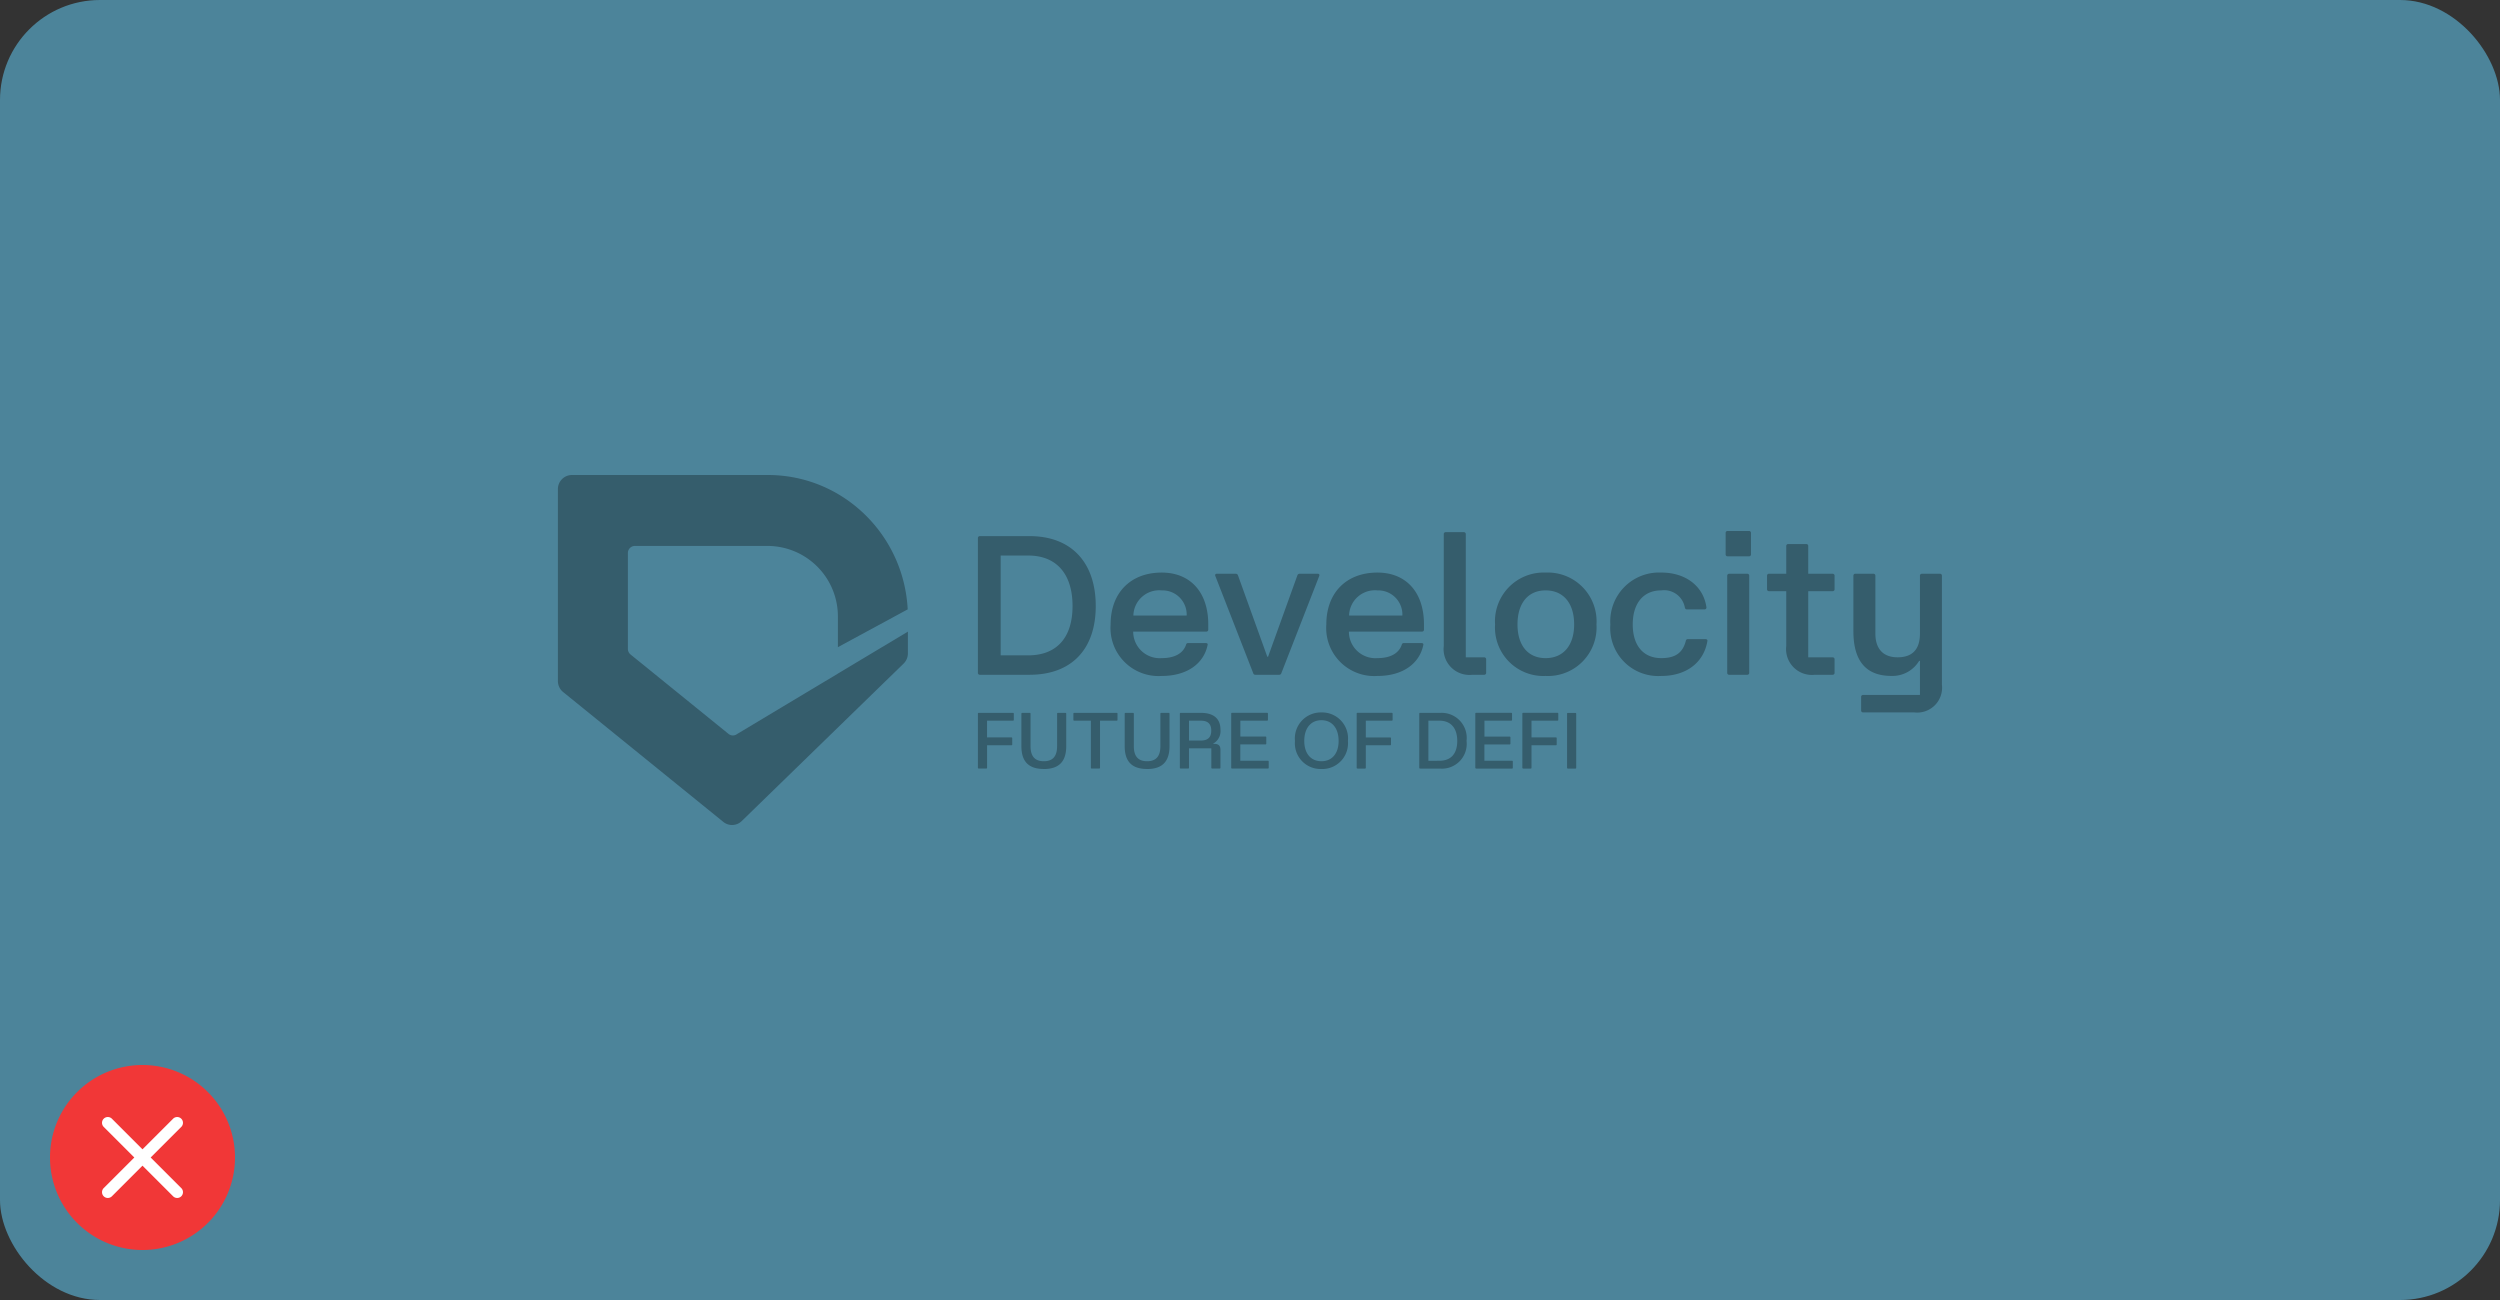 <svg xmlns="http://www.w3.org/2000/svg" width="1000" height="520" viewBox="0 0 1000 520">
  <rect x="0" y="0" width="1000" height="520" fill="#333333" stroke="none"/>
  <g id="dont-low-contrast" transform="translate(-1840 -3147)">
    <rect id="Rectangle_23" data-name="Rectangle 23" width="1000" height="520" rx="40" transform="translate(1840 3147)" fill="#4c849a"/>
    <g id="Group_12" data-name="Group 12" transform="translate(668.646 2113)" opacity="0.3">
      <path id="logo-icon" d="M112,79.433v.011L89.379,93,71.75,103.561a2.775,2.775,0,0,1-3.5,0L29.05,71.784A2.854,2.854,0,0,1,28,69.568V31.21a2.819,2.819,0,0,1,2.8-2.837H84a28.189,28.189,0,0,1,28,28.373V68.864l27.922-15.12C138.382,23.8,113.935,0,84,0H5.6A5.637,5.637,0,0,0,0,5.675V82.392a5.7,5.7,0,0,0,2.1,4.429l64.064,51.934a5.543,5.543,0,0,0,7.375-.335l64.736-62.976A5.711,5.711,0,0,0,140,71.351V62.645Z" transform="translate(1394.512 1224)"/>
      <path id="Path_60" data-name="Path 60" d="M4.378-18.5H7.412a.3.3,0,0,0,.23-.087.3.3,0,0,0,.087-.23v-9H17.48a.3.3,0,0,0,.23-.087.3.3,0,0,0,.087-.23v-2.5a.3.3,0,0,0-.087-.23.3.3,0,0,0-.23-.087H7.718v-6.7H18.107a.3.3,0,0,0,.23-.087.3.3,0,0,0,.087-.23v-2.5a.3.3,0,0,0-.093-.221.3.3,0,0,0-.225-.082H4.378a.3.3,0,0,0-.23.087.3.3,0,0,0-.087.23v21.626a.3.3,0,0,0,.087.23A.3.3,0,0,0,4.378-18.5Zm26.047.193c6.043,0,8.97-2.959,8.97-9.159V-40.444a.3.3,0,0,0-.087-.23.3.3,0,0,0-.23-.087h-3.02a.3.3,0,0,0-.23.087.3.3,0,0,0-.087.23v12.977c0,4.071-1.718,6.043-5.312,6.043s-5.312-1.972-5.312-6.043V-40.444a.3.3,0,0,0-.087-.23.3.3,0,0,0-.23-.087H21.776a.3.3,0,0,0-.23.087.3.3,0,0,0-.087.23v12.977c0,6.2,2.923,9.145,8.966,9.145ZM49.57-18.5h3.02a.3.3,0,0,0,.23-.087.3.3,0,0,0,.087-.23V-37.645h6.678a.3.3,0,0,0,.23-.087.3.3,0,0,0,.087-.23v-2.5a.3.3,0,0,0-.087-.23.3.3,0,0,0-.23-.087H42.575a.3.3,0,0,0-.23.087.3.3,0,0,0-.087.23v2.5a.3.3,0,0,0,.087.23.3.3,0,0,0,.23.087h6.678v18.828a.3.3,0,0,0,.087.23A.3.3,0,0,0,49.57-18.5Zm22.168.193c6.043,0,8.97-2.959,8.97-9.159V-40.444a.3.3,0,0,0-.087-.23.3.3,0,0,0-.23-.087h-3.02a.3.3,0,0,0-.23.087.3.3,0,0,0-.087.23v12.977c0,4.071-1.718,6.043-5.312,6.043s-5.312-1.972-5.312-6.043V-40.444a.3.3,0,0,0-.087-.23.3.3,0,0,0-.23-.087h-3.02a.3.3,0,0,0-.23.087.3.3,0,0,0-.087.23v12.977c-.007,6.2,2.92,9.145,8.963,9.145ZM85.157-18.5h3.02a.3.3,0,0,0,.23-.087.3.3,0,0,0,.087-.23v-7.761h8.938v7.761a.3.3,0,0,0,.087.23.3.3,0,0,0,.23.087h3.02a.3.3,0,0,0,.23-.087.3.3,0,0,0,.087-.23v-7.059c0-1.783-.731-2.5-2.606-2.5H98.2V-28.5A5.672,5.672,0,0,0,101.09-34c0-4.453-2.7-6.774-7.886-6.774H85.157a.3.3,0,0,0-.23.087.3.3,0,0,0-.087.23v21.626a.3.3,0,0,0,.081.24A.3.3,0,0,0,85.157-18.5ZM88.5-29.695v-7.95H93.2c2.831,0,4.2,1.273,4.2,3.975s-1.369,3.975-4.2,3.975ZM105.7-18.5h14.368a.3.3,0,0,0,.23-.087.3.3,0,0,0,.087-.23v-2.5a.3.3,0,0,0-.087-.23.3.3,0,0,0-.23-.087H109.019v-6.521H119.1a.3.3,0,0,0,.23-.087.3.3,0,0,0,.087-.23v-2.5a.3.3,0,0,0-.087-.23.3.3,0,0,0-.23-.087H109.04v-6.364h10.717a.3.3,0,0,0,.23-.087.3.3,0,0,0,.087-.23v-2.5a.3.3,0,0,0-.087-.23.3.3,0,0,0-.23-.087H105.7a.3.3,0,0,0-.23.087.3.3,0,0,0-.087.23v21.626a.3.3,0,0,0,.081.24A.3.3,0,0,0,105.7-18.5Zm35.776.193a10.3,10.3,0,0,0,7.828-3.225,10.3,10.3,0,0,0,2.764-8,10.385,10.385,0,0,0-2.724-8.093,10.385,10.385,0,0,0-7.868-3.316,10.4,10.4,0,0,0-7.862,3.322,10.4,10.4,0,0,0-2.73,8.086,10.278,10.278,0,0,0,2.764,8,10.278,10.278,0,0,0,7.828,3.214Zm-6.87-11.227c0-5.12,2.638-8.3,6.87-8.3s6.87,3.18,6.87,8.3c0,4.991-2.606,8.111-6.87,8.111s-6.87-3.12-6.87-8.114Zm21.277,11.052h3.02a.3.3,0,0,0,.23-.087.3.3,0,0,0,.087-.23v-9h9.765a.3.3,0,0,0,.23-.087.3.3,0,0,0,.087-.23v-2.5a.3.3,0,0,0-.087-.23.3.3,0,0,0-.23-.087h-9.761v-6.717h10.4a.3.3,0,0,0,.23-.087.3.3,0,0,0,.087-.23v-2.5a.3.3,0,0,0-.087-.23.3.3,0,0,0-.23-.087h-13.74a.3.3,0,0,0-.23.087.3.3,0,0,0-.087.23v21.626a.3.3,0,0,0,.081.24.3.3,0,0,0,.236.092Zm25.027,0H188.9a9.9,9.9,0,0,0,7.928-3.01,9.9,9.9,0,0,0,2.692-8.042,10.036,10.036,0,0,0-2.672-8.109,10.036,10.036,0,0,0-7.949-3.117h-7.979a.3.3,0,0,0-.23.087.3.3,0,0,0-.087.23v21.626a.3.3,0,0,0,.087.23.3.3,0,0,0,.23.087Zm3.341-3.116V-37.641h4.421c4.549,0,7.13,2.959,7.13,8.111s-2.578,7.918-7.13,7.918Zm19.081,3.116H217.71a.3.3,0,0,0,.23-.087.3.3,0,0,0,.087-.23v-2.5a.3.3,0,0,0-.087-.23.3.3,0,0,0-.23-.087H206.658v-6.521h10.1a.3.3,0,0,0,.23-.087.3.3,0,0,0,.087-.23v-2.5a.3.3,0,0,0-.087-.23.3.3,0,0,0-.23-.087H206.676v-6.382H217.4a.3.3,0,0,0,.23-.087.3.3,0,0,0,.087-.23v-2.5a.3.3,0,0,0-.087-.23.3.3,0,0,0-.23-.087H203.335a.3.3,0,0,0-.23.087.3.3,0,0,0-.087.23v21.626a.3.3,0,0,0,.081.24.3.3,0,0,0,.236.092Zm18.828,0h3.02a.3.3,0,0,0,.23-.087.3.3,0,0,0,.087-.23v-9h9.765a.3.3,0,0,0,.239-.094.3.3,0,0,0,.078-.245v-2.5a.3.3,0,0,0-.087-.23.3.3,0,0,0-.23-.087H225.5v-6.7h10.4a.3.3,0,0,0,.23-.087.3.3,0,0,0,.087-.23v-2.5a.3.3,0,0,0-.087-.23.3.3,0,0,0-.23-.087h-13.74a.3.3,0,0,0-.23.087.3.3,0,0,0-.087.23v21.626a.3.3,0,0,0,.081.24.3.3,0,0,0,.236.092Zm17.872,0h3.034a.3.3,0,0,0,.23-.087.3.3,0,0,0,.087-.23V-40.426a.3.3,0,0,0-.087-.23.3.3,0,0,0-.23-.087h-3.03a.3.3,0,0,0-.23.087.3.3,0,0,0-.087.23V-18.8a.3.3,0,0,0,.094.218.3.3,0,0,0,.223.081Z" transform="translate(1558.454 1359.915)"/>
      <path id="Path_58" data-name="Path 58" d="M4.853,15.413H24.74C41.378,15.413,51.2,5.352,51.2-12.078c0-17.509-9.826-27.969-26.464-27.969H4.853a.749.749,0,0,0-.573.218.749.749,0,0,0-.218.573V14.608a.749.749,0,0,0,.791.806Zm8.318-7.765v-39.93h11c11.33,0,17.747,7.369,17.747,20.2,0,12.756-6.417,19.73-17.747,19.73Zm64.415,8.239c10.378,0,16.956-5.152,18.382-12.517.078-.4-.239-.635-.791-.635H88.2a.784.784,0,0,0-.87.635C86.224,6.7,82.977,8.757,77.59,8.757a10.617,10.617,0,0,1-8.024-2.815,10.617,10.617,0,0,1-3.384-7.8H95.415a.749.749,0,0,0,.573-.218.749.749,0,0,0,.218-.573V-4.791c0-12.756-7.13-20.678-18.617-20.678-12.439,0-20.443,8.082-20.443,20.756a19.216,19.216,0,0,0,5.522,14.96A19.216,19.216,0,0,0,77.586,15.887ZM66.256-8.277a10.339,10.339,0,0,1,3.472-7.5,10.339,10.339,0,0,1,7.859-2.56,9.672,9.672,0,0,1,7.184,2.855,9.672,9.672,0,0,1,2.8,7.206Zm48.807,23.691h9.508a.834.834,0,0,0,.87-.635l15.134-38.821c.239-.556,0-.952-.556-.952H132.81a.923.923,0,0,0-.952.635L120.133,8.19h-.317L108.09-24.36a.923.923,0,0,0-.952-.635H99.612c-.556,0-.791.4-.556.952L114.19,14.779A.834.834,0,0,0,115.063,15.413Zm48.807.474c10.378,0,16.956-5.152,18.382-12.517.078-.4-.239-.635-.791-.635h-6.977a.784.784,0,0,0-.87.635C172.5,6.7,169.257,8.757,163.87,8.757a10.617,10.617,0,0,1-8.024-2.815,10.617,10.617,0,0,1-3.384-7.8H181.7a.749.749,0,0,0,.573-.218.749.749,0,0,0,.218-.573V-4.791c0-12.756-7.13-20.678-18.617-20.678-12.439,0-20.443,8.082-20.443,20.756a19.216,19.216,0,0,0,5.522,14.96,19.216,19.216,0,0,0,14.917,5.639ZM152.54-8.277a10.339,10.339,0,0,1,3.471-7.5,10.339,10.339,0,0,1,7.859-2.56,9.672,9.672,0,0,1,7.184,2.855,9.672,9.672,0,0,1,2.8,7.206ZM201.9,15.413h4.674a.749.749,0,0,0,.791-.791V9.235a.749.749,0,0,0-.792-.791h-7.355V-40.838a.749.749,0,0,0-.218-.573.749.749,0,0,0-.573-.218H191.2a.749.749,0,0,0-.574.218.749.749,0,0,0-.218.573V3.912a10.339,10.339,0,0,0,11.487,11.5Zm29.234.474a19.441,19.441,0,0,0,14.782-5.751,19.441,19.441,0,0,0,5.578-14.849,19.526,19.526,0,0,0-5.547-14.923,19.526,19.526,0,0,0-14.814-5.833,19.491,19.491,0,0,0-14.722,5.881A19.491,19.491,0,0,0,210.93-4.712a19.363,19.363,0,0,0,5.5,14.815,19.362,19.362,0,0,0,14.706,5.784ZM219.9-4.712c0-8.478,4.2-13.626,11.252-13.626,7.13,0,11.409,5.152,11.409,13.626,0,8.4-4.357,13.469-11.409,13.469S219.9,3.687,219.9-4.712Zm57.506,20.6c10.3,0,17.113-5.626,18.46-14.025.078-.474-.317-.713-.791-.713H288.1a.8.8,0,0,0-.87.713c-1.269,4.913-4.357,6.891-9.826,6.891-7.13,0-11.408-4.991-11.408-13.469,0-8.4,4.2-13.626,11.408-13.626a8.428,8.428,0,0,1,9.43,6.813c.157.556.317.791.87.791h6.973a.738.738,0,0,0,.612-.238.738.738,0,0,0,.18-.632c-1.187-8.318-8.161-13.865-18.065-13.865a19.526,19.526,0,0,0-14.814,5.833,19.526,19.526,0,0,0-5.547,14.923,19.2,19.2,0,0,0,5.487,14.939A19.2,19.2,0,0,0,277.4,15.887Zm27.177-.474h7.209a.749.749,0,0,0,.8-.806V-24.2a.749.749,0,0,0-.218-.573.749.749,0,0,0-.574-.218H304.58a.749.749,0,0,0-.573.218.749.749,0,0,0-.218.573v38.81a.749.749,0,0,0,.791.806Zm-1.426-48.172a.748.748,0,0,0,.218.573.749.749,0,0,0,.573.218H312.5a.749.749,0,0,0,.573-.218.748.748,0,0,0,.218-.573v-8.556a.748.748,0,0,0-.218-.573.749.749,0,0,0-.573-.218h-8.556a.749.749,0,0,0-.573.218.748.748,0,0,0-.218.573Zm35.73,48.172h7.052a.749.749,0,0,0,.791-.791V9.235a.749.749,0,0,0-.791-.791h-9.744V-18.021h9.744a.748.748,0,0,0,.573-.218.748.748,0,0,0,.218-.573V-24.2a.749.749,0,0,0-.218-.573.749.749,0,0,0-.573-.218h-9.744V-36.082a.749.749,0,0,0-.214-.573.749.749,0,0,0-.57-.222h-7.219a.749.749,0,0,0-.574.218.749.749,0,0,0-.218.573v11.091h-6.891a.749.749,0,0,0-.574.218.749.749,0,0,0-.218.573v5.387a.749.749,0,0,0,.218.573.749.749,0,0,0,.574.218H327.4V3.912a10.339,10.339,0,0,0,11.487,11.5Zm19.252,15.052h20.443A9.958,9.958,0,0,0,389.67,19.374V-24.2a.749.749,0,0,0-.218-.573.749.749,0,0,0-.574-.218H381.67a.749.749,0,0,0-.574.218.749.749,0,0,0-.218.574V-1.079c0,6.339-3.009,9.508-8.952,9.508-5.7,0-8.874-3.326-8.874-9.508V-24.214a.749.749,0,0,0-.218-.573.749.749,0,0,0-.573-.218h-7.209a.749.749,0,0,0-.573.218.748.748,0,0,0-.218.573V-2.028c0,11.965,5.07,17.9,15.213,17.9a12.478,12.478,0,0,0,11.091-6.022h.317V23.481H358.143a.749.749,0,0,0-.791.791V29.66a.749.749,0,0,0,.788.809Z" transform="translate(1558.452 1288.495)"/>
    </g>
    <circle id="Ellipse_15" data-name="Ellipse 15" cx="28" cy="28" r="28" transform="translate(1869 3582)" fill="#fff"/>
    <path id="x-circle-fill" d="M74,37A37,37,0,1,1,37,0,37,37,0,0,1,74,37M24.762,21.488a2.315,2.315,0,0,0-3.275,3.275L33.73,37,21.488,49.238a2.315,2.315,0,0,0,3.275,3.274L37,40.27,49.238,52.512a2.315,2.315,0,0,0,3.274-3.274L40.27,37,52.512,24.762a2.315,2.315,0,1,0-3.274-3.274L37,33.73Z" transform="translate(1860 3573)" fill="#f13737"/>
  </g>
</svg>
